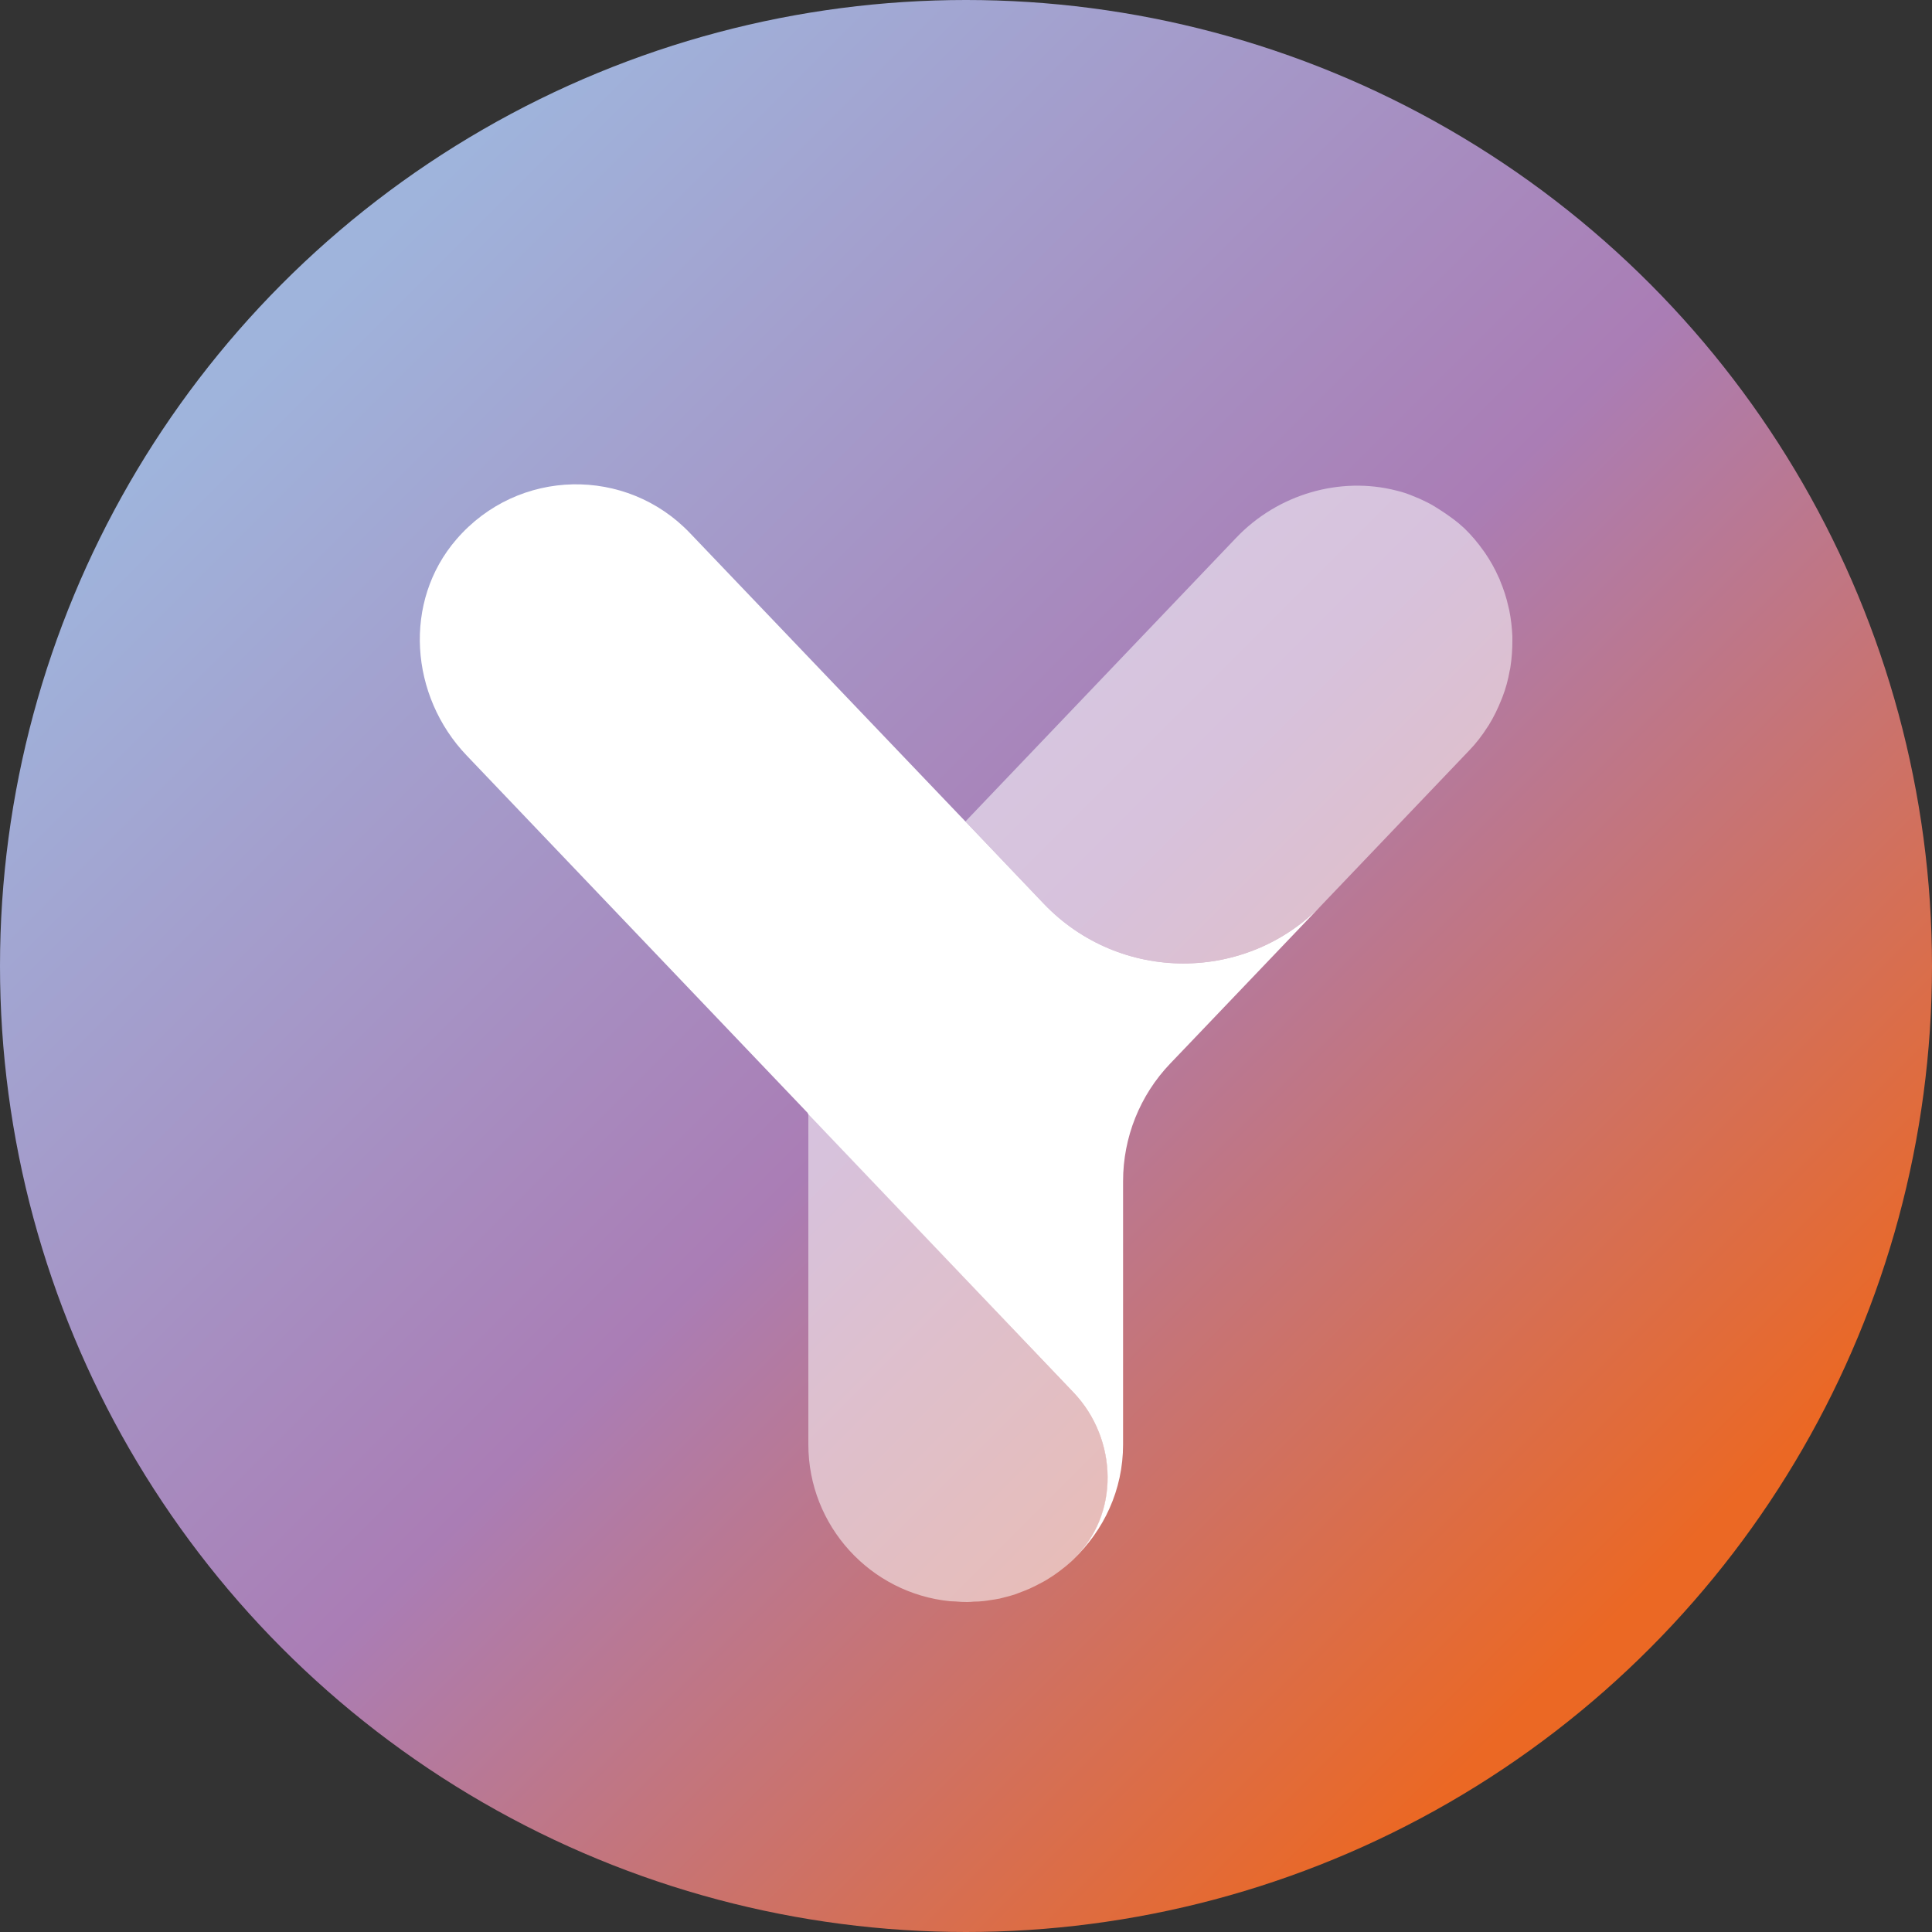 <?xml version="1.0" encoding="UTF-8"?>
<svg id="Layer_1" data-name="Layer 1" xmlns="http://www.w3.org/2000/svg"
     viewBox="0 0 1000 1000">
  <rect x="0" y="0" width="1000" height="1000" fill="#333333" stroke="none"/>
  <defs>
    <style>
      .cls-1 {
        fill: url(#linear-gradient);
      }

      .cls-1, .cls-2, .cls-3 {
        stroke-width: 0px;
      }

      .cls-2 {
        isolation: isolate;
        opacity: .53;
      }

      .cls-2, .cls-3 {
        fill: #fff;
      }
    </style>
    <linearGradient id="linear-gradient" x1="159.4" y1="159.4" x2="837.83" y2="837.83" gradientUnits="userSpaceOnUse">
      <stop offset="0" stop-color="#9fb4dc"/>
      <stop offset=".52" stop-color="#aa7db5"/>
      <stop offset="1" stop-color="#eb6824"/>
    </linearGradient>
  </defs>
  <circle class="cls-1" cx="500" cy="500" r="500"/>
  <g>
    <g>
      <path class="cls-3"
            d="M236.3,279.1c32-37,88-37.7,120.9-3.1l142.5,149.2h0l40.5,42.5c39.4,41.3,105.2,41.3,144.5.1l-72.3,75.7-6.7,7c-15.7,16.4-24.4,38.2-24.4,60.9v136.3c0,23.5-10,44.5-25.8,59.4,24.2-22.9,23.2-62.1.2-86.3l-137.6-144.4v-.3l-176.5-185c-29.5-30.8-33.2-79.8-5.3-112Z"/>
      <path class="cls-2"
            d="M540.2,467.7l-40.5-42.5,140.1-146.8c21.7-22.8,54-31.9,82.9-24.5.9.2,1.8.5,2.7.7,3.2.9,6.4,2.3,9.5,3.6,2.1,1,4.3,2,6.4,3.2,2.2,1.3,4.4,2.7,6.6,4.2,3.2,2.2,6.3,4.4,9.2,7.1.3.3.6.5.9.8,3.7,3.6,6.9,7.4,9.8,11.5.3.5.7.9,1,1.4,2.7,4,5,8.1,6.9,12.4.3.6.6,1.2.8,1.9,1.8,4.3,3.2,8.6,4.2,13.1.2.7.3,1.4.5,2.1.9,4.5,1.4,9,1.6,13.5v2.2c0,4.6-.3,9.1-1,13.6-.1.7-.2,1.3-.4,2-.8,4.6-2,9.1-3.7,13.5-.2.5-.4,1-.6,1.5-1.8,4.5-3.9,8.9-6.5,13.1-.2.3-.4.6-.6.9-2.8,4.4-6,8.6-9.7,12.4l-75.6,79.2c-39.3,41.2-105.1,41.2-144.5-.1Z"/>
    </g>
    <path class="cls-2"
          d="M555.7,720.8c23.1,24.2,24.1,63.4-.1,86.4-.7.7-1.4,1.3-2.1,1.9-1.1,1-2.2,1.9-3.4,2.8-1,.8-1.9,1.5-2.9,2.2-1.2.9-2.4,1.7-3.7,2.5-1,.7-2.1,1.3-3.1,1.9-1.3.7-2.6,1.4-4,2.1-1.1.5-2.2,1.1-3.3,1.6-1.4.6-2.8,1.2-4.2,1.7-1.1.4-2.3.9-3.4,1.3-1.5.5-3,.9-4.5,1.3-1.2.3-2.3.6-3.5.9-1.6.3-3.2.6-4.8.8-1.2.2-2.4.4-3.5.5-1.7.2-3.4.3-5.2.3-1.1.1-2.3.2-3.4.2-2,0-4.1-.1-6.2-.3-.8-.1-1.7,0-2.6-.1-41.2-4.1-73.4-38.9-73.4-81.2v-171.2l137.3,144.4Z"/>
  </g>
</svg>
